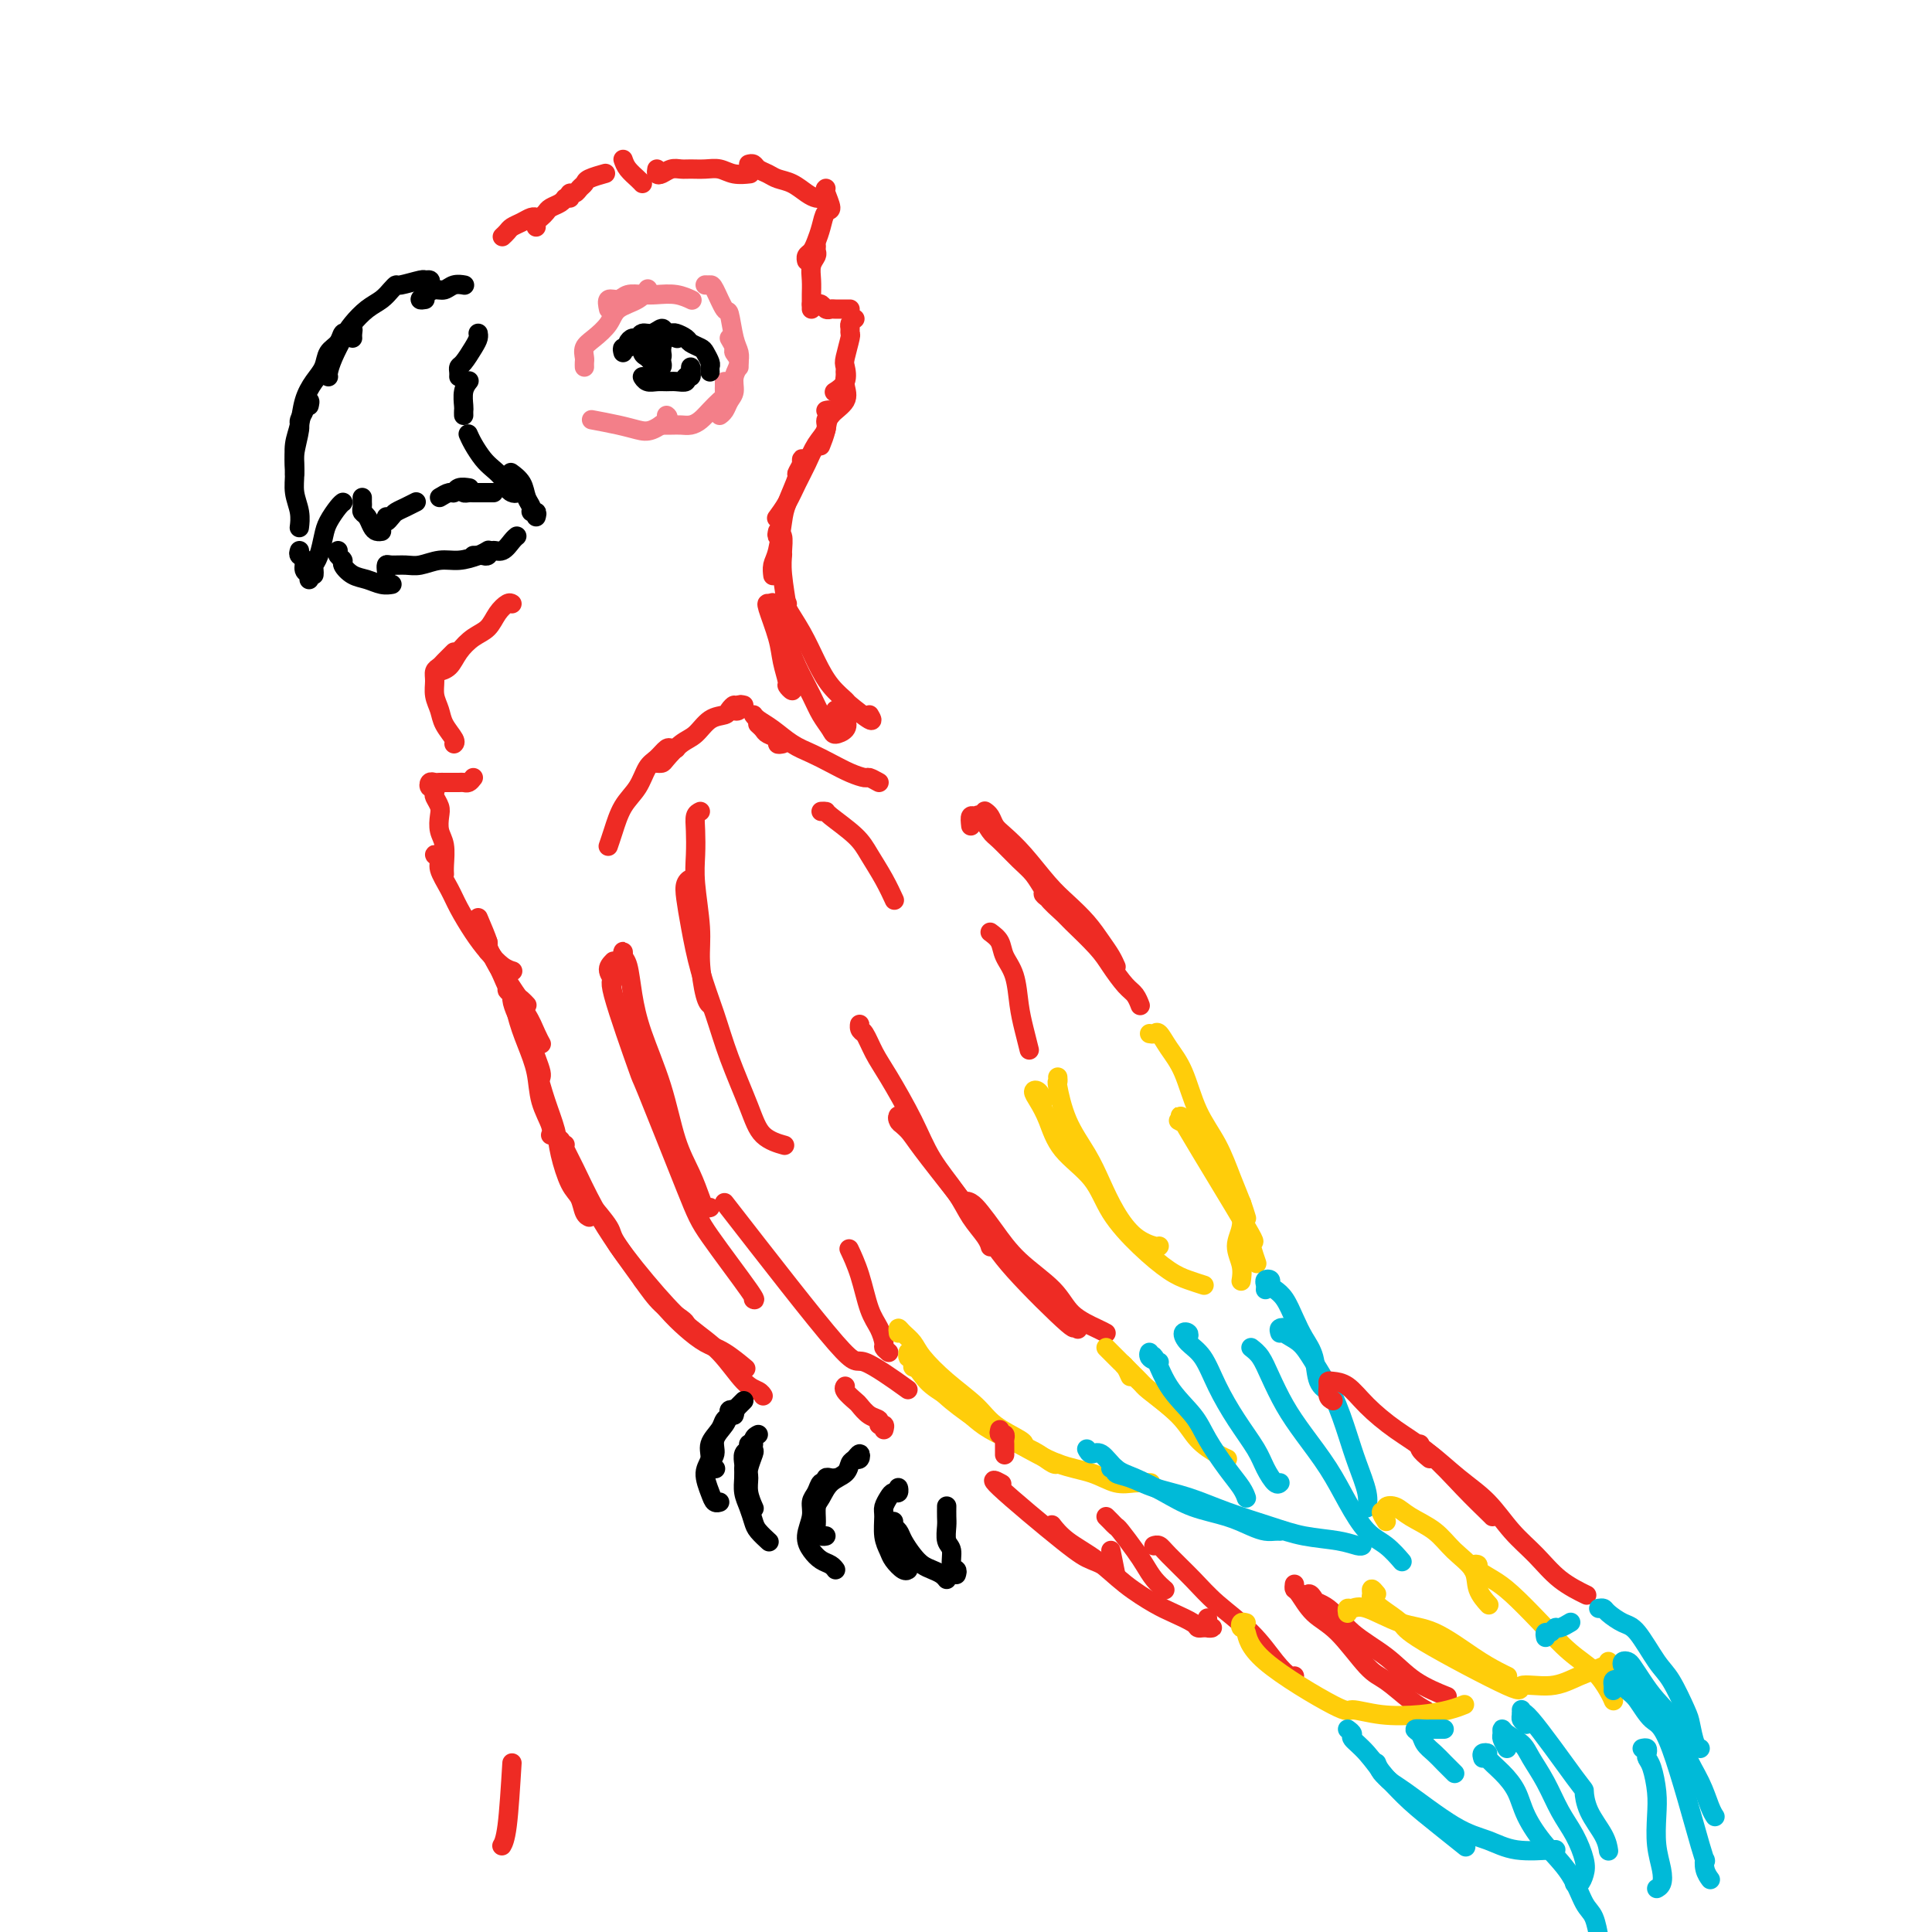 <svg viewBox='0 0 400 400' version='1.1' xmlns='http://www.w3.org/2000/svg' xmlns:xlink='http://www.w3.org/1999/xlink'><g fill='none' stroke='#EE2B24' stroke-width='4' stroke-linecap='round' stroke-linejoin='round'><path d='M182,162c-0.797,-0.440 -1.595,-0.881 -2,-1c-0.405,-0.119 -0.418,0.082 -1,0c-0.582,-0.082 -1.734,-0.448 -3,-1c-1.266,-0.552 -2.647,-1.289 -4,-2c-1.353,-0.711 -2.678,-1.396 -4,-2c-1.322,-0.604 -2.642,-1.129 -4,-2c-1.358,-0.871 -2.756,-2.089 -4,-3c-1.244,-0.911 -2.335,-1.514 -3,-2c-0.665,-0.486 -0.904,-0.853 -1,-1c-0.096,-0.147 -0.048,-0.073 0,0'/><path d='M162,154c-0.477,0.089 -0.955,0.178 -1,0c-0.045,-0.178 0.341,-0.622 0,-1c-0.341,-0.378 -1.411,-0.689 -2,-1c-0.589,-0.311 -0.697,-0.622 -1,-1c-0.303,-0.378 -0.801,-0.822 -1,-1c-0.199,-0.178 -0.100,-0.089 0,0'/><path d='M154,146c-0.455,-0.103 -0.910,-0.207 -1,0c-0.090,0.207 0.185,0.724 0,1c-0.185,0.276 -0.829,0.310 -1,0c-0.171,-0.310 0.131,-0.963 0,-1c-0.131,-0.037 -0.695,0.541 -1,1c-0.305,0.459 -0.351,0.799 -1,1c-0.649,0.201 -1.900,0.264 -3,1c-1.100,0.736 -2.050,2.145 -3,3c-0.950,0.855 -1.901,1.157 -3,2c-1.099,0.843 -2.346,2.226 -3,3c-0.654,0.774 -0.715,0.939 -1,1c-0.285,0.061 -0.796,0.017 -1,0c-0.204,-0.017 -0.102,-0.009 0,0'/><path d='M140,155c-0.357,0.051 -0.713,0.103 -1,0c-0.287,-0.103 -0.503,-0.360 -1,0c-0.497,0.360 -1.274,1.338 -2,2c-0.726,0.662 -1.399,1.008 -2,2c-0.601,0.992 -1.128,2.630 -2,4c-0.872,1.370 -2.089,2.470 -3,4c-0.911,1.530 -1.514,3.489 -2,5c-0.486,1.511 -0.853,2.575 -1,3c-0.147,0.425 -0.073,0.213 0,0'/><path d='M130,201c-0.421,-0.769 -0.842,-1.538 -1,-2c-0.158,-0.462 -0.054,-0.619 0,-1c0.054,-0.381 0.057,-0.988 0,-1c-0.057,-0.012 -0.174,0.571 0,1c0.174,0.429 0.640,0.703 1,2c0.360,1.297 0.614,3.616 1,6c0.386,2.384 0.905,4.834 2,8c1.095,3.166 2.765,7.048 4,11c1.235,3.952 2.033,7.973 3,11c0.967,3.027 2.102,5.060 3,7c0.898,1.940 1.560,3.788 2,5c0.440,1.212 0.657,1.788 1,2c0.343,0.212 0.812,0.061 1,0c0.188,-0.061 0.094,-0.030 0,0'/><path d='M127,199c-0.576,0.588 -1.153,1.176 -1,2c0.153,0.824 1.035,1.882 1,2c-0.035,0.118 -0.987,-0.706 0,3c0.987,3.706 3.912,11.943 5,15c1.088,3.057 0.341,0.935 2,5c1.659,4.065 5.726,14.319 8,20c2.274,5.681 2.754,6.791 5,10c2.246,3.209 6.259,8.518 8,11c1.741,2.482 1.212,2.138 1,2c-0.212,-0.138 -0.106,-0.069 0,0'/><path d='M150,249c9.280,11.952 18.560,23.905 23,29c4.440,5.095 4.042,3.333 6,4c1.958,0.667 6.274,3.762 8,5c1.726,1.238 0.863,0.619 0,0'/><path d='M184,280c-0.440,-0.380 -0.880,-0.761 -1,-1c-0.120,-0.239 0.080,-0.338 0,-1c-0.080,-0.662 -0.438,-1.887 -1,-3c-0.562,-1.113 -1.326,-2.113 -2,-4c-0.674,-1.887 -1.258,-4.662 -2,-7c-0.742,-2.338 -1.640,-4.239 -2,-5c-0.360,-0.761 -0.180,-0.380 0,0'/><path d='M179,214c-0.428,-0.280 -0.855,-0.561 -1,-1c-0.145,-0.439 -0.007,-1.038 0,-1c0.007,0.038 -0.115,0.713 0,1c0.115,0.287 0.469,0.184 1,1c0.531,0.816 1.241,2.549 2,4c0.759,1.451 1.567,2.621 3,5c1.433,2.379 3.490,5.967 5,9c1.510,3.033 2.471,5.510 4,8c1.529,2.490 3.625,4.993 5,7c1.375,2.007 2.028,3.517 3,5c0.972,1.483 2.262,2.938 3,4c0.738,1.062 0.925,1.732 1,2c0.075,0.268 0.037,0.134 0,0'/><path d='M187,233c-0.436,-0.291 -0.871,-0.582 -1,-1c-0.129,-0.418 0.050,-0.964 0,-1c-0.050,-0.036 -0.327,0.439 0,1c0.327,0.561 1.258,1.209 2,2c0.742,0.791 1.293,1.724 3,4c1.707,2.276 4.568,5.894 7,9c2.432,3.106 4.435,5.701 6,8c1.565,2.299 2.693,4.301 6,8c3.307,3.699 8.794,9.095 11,11c2.206,1.905 1.132,0.321 1,0c-0.132,-0.321 0.676,0.623 1,1c0.324,0.377 0.162,0.189 0,0'/><path d='M203,253c-0.177,-0.629 -0.355,-1.258 -1,-2c-0.645,-0.742 -1.758,-1.596 -2,-2c-0.242,-0.404 0.386,-0.356 1,0c0.614,0.356 1.215,1.022 2,2c0.785,0.978 1.754,2.269 3,4c1.246,1.731 2.768,3.904 5,6c2.232,2.096 5.173,4.117 7,6c1.827,1.883 2.541,3.628 4,5c1.459,1.372 3.662,2.369 5,3c1.338,0.631 1.811,0.894 2,1c0.189,0.106 0.095,0.053 0,0'/><path d='M205,193c0.786,0.587 1.572,1.173 2,2c0.428,0.827 0.497,1.893 1,3c0.503,1.107 1.442,2.255 2,4c0.558,1.745 0.737,4.086 1,6c0.263,1.914 0.609,3.400 1,5c0.391,1.600 0.826,3.314 1,4c0.174,0.686 0.087,0.343 0,0'/><path d='M201,171c-0.097,-0.867 -0.193,-1.735 0,-2c0.193,-0.265 0.677,0.071 1,0c0.323,-0.071 0.485,-0.550 1,0c0.515,0.550 1.384,2.130 2,3c0.616,0.870 0.978,1.032 2,2c1.022,0.968 2.705,2.743 4,4c1.295,1.257 2.203,1.997 3,3c0.797,1.003 1.484,2.270 2,3c0.516,0.730 0.862,0.923 1,1c0.138,0.077 0.069,0.039 0,0'/><path d='M204,168c-0.093,-0.063 -0.186,-0.126 0,0c0.186,0.126 0.650,0.442 1,1c0.350,0.558 0.585,1.359 1,2c0.415,0.641 1.010,1.122 2,2c0.990,0.878 2.376,2.153 4,4c1.624,1.847 3.485,4.266 5,6c1.515,1.734 2.683,2.784 4,4c1.317,1.216 2.784,2.599 4,4c1.216,1.401 2.182,2.819 3,4c0.818,1.181 1.490,2.126 2,3c0.510,0.874 0.860,1.678 1,2c0.140,0.322 0.070,0.161 0,0'/><path d='M217,186c-0.558,-0.415 -1.117,-0.830 -1,-1c0.117,-0.170 0.909,-0.097 1,0c0.091,0.097 -0.521,0.216 0,1c0.521,0.784 2.173,2.234 3,3c0.827,0.766 0.827,0.848 2,2c1.173,1.152 3.519,3.374 5,5c1.481,1.626 2.096,2.657 3,4c0.904,1.343 2.098,2.999 3,4c0.902,1.001 1.512,1.346 2,2c0.488,0.654 0.854,1.615 1,2c0.146,0.385 0.073,0.192 0,0'/></g>
<g fill='none' stroke='#FFCD0A' stroke-width='4' stroke-linecap='round' stroke-linejoin='round'><path d='M186,276c-0.061,-0.491 -0.122,-0.982 0,-1c0.122,-0.018 0.427,0.438 1,1c0.573,0.562 1.414,1.231 2,2c0.586,0.769 0.917,1.638 2,3c1.083,1.362 2.917,3.216 5,5c2.083,1.784 4.414,3.497 6,5c1.586,1.503 2.425,2.795 4,4c1.575,1.205 3.886,2.325 5,3c1.114,0.675 1.033,0.907 1,1c-0.033,0.093 -0.016,0.046 0,0'/><path d='M188,280c-0.045,0.414 -0.091,0.828 0,1c0.091,0.172 0.318,0.104 1,1c0.682,0.896 1.820,2.758 3,4c1.180,1.242 2.402,1.865 4,3c1.598,1.135 3.573,2.781 5,4c1.427,1.219 2.305,2.011 4,3c1.695,0.989 4.205,2.174 6,3c1.795,0.826 2.873,1.294 4,2c1.127,0.706 2.303,1.652 3,2c0.697,0.348 0.913,0.100 1,0c0.087,-0.100 0.043,-0.050 0,0'/><path d='M190,283c-0.465,0.068 -0.930,0.135 -1,0c-0.070,-0.135 0.257,-0.473 1,0c0.743,0.473 1.904,1.758 3,3c1.096,1.242 2.126,2.440 4,4c1.874,1.560 4.591,3.483 7,5c2.409,1.517 4.510,2.627 7,4c2.490,1.373 5.368,3.009 8,4c2.632,0.991 5.017,1.337 7,2c1.983,0.663 3.562,1.642 5,2c1.438,0.358 2.733,0.097 4,0c1.267,-0.097 2.505,-0.028 3,0c0.495,0.028 0.248,0.014 0,0'/><path d='M229,279c0.741,0.739 1.482,1.478 2,2c0.518,0.522 0.813,0.828 1,1c0.187,0.172 0.267,0.210 1,1c0.733,0.790 2.119,2.331 4,4c1.881,1.669 4.255,3.467 6,5c1.745,1.533 2.859,2.803 4,4c1.141,1.197 2.307,2.322 3,3c0.693,0.678 0.912,0.908 1,1c0.088,0.092 0.044,0.046 0,0'/><path d='M234,285c-0.337,-0.762 -0.673,-1.524 -1,-2c-0.327,-0.476 -0.644,-0.665 0,0c0.644,0.665 2.248,2.185 3,3c0.752,0.815 0.650,0.926 2,2c1.350,1.074 4.152,3.111 6,5c1.848,1.889 2.743,3.630 4,5c1.257,1.370 2.877,2.369 4,3c1.123,0.631 1.749,0.895 2,1c0.251,0.105 0.125,0.053 0,0'/><path d='M238,214c0.350,0.065 0.701,0.129 1,0c0.299,-0.129 0.548,-0.452 1,0c0.452,0.452 1.108,1.681 2,3c0.892,1.319 2.021,2.730 3,5c0.979,2.270 1.807,5.400 3,8c1.193,2.600 2.751,4.669 4,7c1.249,2.331 2.191,4.924 3,7c0.809,2.076 1.487,3.636 2,5c0.513,1.364 0.861,2.533 1,3c0.139,0.467 0.070,0.234 0,0'/><path d='M244,232c0.668,0.365 1.335,0.729 1,0c-0.335,-0.729 -1.673,-2.552 1,2c2.673,4.552 9.356,15.478 12,20c2.644,4.522 1.250,2.641 1,3c-0.250,0.359 0.643,2.960 1,4c0.357,1.040 0.179,0.520 0,0'/><path d='M219,223c0.033,0.475 0.067,0.950 0,1c-0.067,0.050 -0.234,-0.326 0,1c0.234,1.326 0.869,4.354 2,7c1.131,2.646 2.758,4.909 4,7c1.242,2.091 2.098,4.010 3,6c0.902,1.990 1.849,4.050 3,6c1.151,1.950 2.504,3.791 4,5c1.496,1.209 3.133,1.787 4,2c0.867,0.213 0.962,0.061 1,0c0.038,-0.061 0.019,-0.030 0,0'/><path d='M216,228c-0.292,-0.807 -0.584,-1.613 -1,-2c-0.416,-0.387 -0.957,-0.353 -1,0c-0.043,0.353 0.412,1.026 1,2c0.588,0.974 1.310,2.251 2,4c0.690,1.749 1.349,3.970 3,6c1.651,2.030 4.293,3.867 6,6c1.707,2.133 2.479,4.561 4,7c1.521,2.439 3.792,4.888 6,7c2.208,2.112 4.355,3.886 6,5c1.645,1.114 2.789,1.569 4,2c1.211,0.431 2.489,0.837 3,1c0.511,0.163 0.256,0.081 0,0'/><path d='M255,247c0.454,-0.084 0.907,-0.168 1,0c0.093,0.168 -0.176,0.589 0,1c0.176,0.411 0.797,0.812 1,1c0.203,0.188 -0.012,0.163 0,1c0.012,0.837 0.252,2.536 0,4c-0.252,1.464 -0.995,2.691 -1,4c-0.005,1.309 0.730,2.699 1,4c0.270,1.301 0.077,2.515 0,3c-0.077,0.485 -0.039,0.243 0,0'/></g>
<g fill='none' stroke='#00BAD8' stroke-width='4' stroke-linecap='round' stroke-linejoin='round'><path d='M225,300c0.265,0.502 0.530,1.005 1,1c0.470,-0.005 1.144,-0.517 2,0c0.856,0.517 1.894,2.064 3,3c1.106,0.936 2.281,1.263 4,2c1.719,0.737 3.983,1.886 6,3c2.017,1.114 3.787,2.193 6,3c2.213,0.807 4.870,1.340 7,2c2.130,0.660 3.734,1.445 5,2c1.266,0.555 2.195,0.881 3,1c0.805,0.119 1.486,0.032 2,0c0.514,-0.032 0.861,-0.009 1,0c0.139,0.009 0.069,0.005 0,0'/><path d='M231,304c-0.553,0.026 -1.105,0.052 -1,0c0.105,-0.052 0.868,-0.180 1,0c0.132,0.180 -0.366,0.670 0,1c0.366,0.330 1.597,0.501 3,1c1.403,0.499 2.977,1.328 5,2c2.023,0.672 4.494,1.188 7,2c2.506,0.812 5.046,1.920 8,3c2.954,1.080 6.322,2.132 9,3c2.678,0.868 4.665,1.553 7,2c2.335,0.447 5.018,0.656 7,1c1.982,0.344 3.264,0.823 4,1c0.736,0.177 0.924,0.050 1,0c0.076,-0.050 0.038,-0.025 0,0'/><path d='M246,277c0.124,-0.377 0.248,-0.753 0,-1c-0.248,-0.247 -0.868,-0.364 -1,0c-0.132,0.364 0.223,1.209 1,2c0.777,0.791 1.976,1.527 3,3c1.024,1.473 1.875,3.684 3,6c1.125,2.316 2.526,4.736 4,7c1.474,2.264 3.022,4.372 4,6c0.978,1.628 1.386,2.777 2,4c0.614,1.223 1.435,2.522 2,3c0.565,0.478 0.876,0.137 1,0c0.124,-0.137 0.062,-0.068 0,0'/><path d='M240,282c-0.849,-0.269 -1.699,-0.538 -2,-1c-0.301,-0.462 -0.054,-1.118 0,-1c0.054,0.118 -0.087,1.008 0,1c0.087,-0.008 0.400,-0.915 1,0c0.600,0.915 1.488,3.652 3,6c1.512,2.348 3.649,4.307 5,6c1.351,1.693 1.917,3.119 3,5c1.083,1.881 2.682,4.215 4,6c1.318,1.785 2.355,3.019 3,4c0.645,0.981 0.899,1.709 1,2c0.101,0.291 0.051,0.146 0,0'/><path d='M262,267c0.032,-0.316 0.063,-0.632 0,-1c-0.063,-0.368 -0.221,-0.788 0,-1c0.221,-0.212 0.822,-0.217 1,0c0.178,0.217 -0.066,0.655 0,1c0.066,0.345 0.441,0.597 1,1c0.559,0.403 1.300,0.958 2,2c0.700,1.042 1.358,2.570 2,4c0.642,1.430 1.269,2.762 2,4c0.731,1.238 1.567,2.383 2,4c0.433,1.617 0.463,3.704 1,5c0.537,1.296 1.582,1.799 2,2c0.418,0.201 0.209,0.101 0,0'/><path d='M265,276c-0.133,-0.403 -0.266,-0.806 0,-1c0.266,-0.194 0.931,-0.180 1,0c0.069,0.180 -0.459,0.525 0,1c0.459,0.475 1.904,1.079 3,2c1.096,0.921 1.842,2.157 3,4c1.158,1.843 2.727,4.291 4,7c1.273,2.709 2.250,5.679 3,8c0.750,2.321 1.273,3.993 2,6c0.727,2.007 1.657,4.348 2,6c0.343,1.652 0.098,2.615 0,3c-0.098,0.385 -0.049,0.193 0,0'/><path d='M259,279c0.686,0.538 1.373,1.075 2,2c0.627,0.925 1.195,2.237 2,4c0.805,1.763 1.845,3.978 3,6c1.155,2.022 2.423,3.853 4,6c1.577,2.147 3.463,4.611 5,7c1.537,2.389 2.724,4.704 4,7c1.276,2.296 2.641,4.574 4,6c1.359,1.426 2.712,1.999 4,3c1.288,1.001 2.511,2.429 3,3c0.489,0.571 0.245,0.286 0,0'/></g>
<g fill='none' stroke='#EE2B24' stroke-width='4' stroke-linecap='round' stroke-linejoin='round'><path d='M145,168c-0.420,0.202 -0.841,0.405 -1,1c-0.159,0.595 -0.058,1.583 0,3c0.058,1.417 0.071,3.262 0,5c-0.071,1.738 -0.225,3.370 0,6c0.225,2.630 0.831,6.260 1,9c0.169,2.740 -0.099,4.590 0,7c0.099,2.410 0.565,5.380 1,7c0.435,1.620 0.839,1.892 1,2c0.161,0.108 0.081,0.054 0,0'/><path d='M143,183c0.108,-0.478 0.216,-0.956 0,-1c-0.216,-0.044 -0.756,0.348 -1,1c-0.244,0.652 -0.191,1.566 0,3c0.191,1.434 0.519,3.390 1,6c0.481,2.610 1.113,5.875 2,9c0.887,3.125 2.028,6.109 3,9c0.972,2.891 1.774,5.689 3,9c1.226,3.311 2.875,7.135 4,10c1.125,2.865 1.726,4.771 3,6c1.274,1.229 3.221,1.780 4,2c0.779,0.220 0.389,0.110 0,0'/><path d='M170,168c0.442,-0.016 0.884,-0.032 1,0c0.116,0.032 -0.095,0.111 1,1c1.095,0.889 3.495,2.589 5,4c1.505,1.411 2.115,2.533 3,4c0.885,1.467 2.046,3.280 3,5c0.954,1.720 1.701,3.349 2,4c0.299,0.651 0.149,0.326 0,0'/><path d='M180,148c0.442,0.748 0.884,1.497 0,1c-0.884,-0.497 -3.093,-2.238 -4,-3c-0.907,-0.762 -0.513,-0.544 -1,-1c-0.487,-0.456 -1.854,-1.586 -3,-3c-1.146,-1.414 -2.072,-3.111 -3,-5c-0.928,-1.889 -1.857,-3.970 -3,-6c-1.143,-2.030 -2.500,-4.008 -3,-5c-0.500,-0.992 -0.143,-0.998 0,-1c0.143,-0.002 0.071,-0.001 0,0'/><path d='M173,147c0.789,0.652 1.578,1.305 2,2c0.422,0.695 0.476,1.434 0,2c-0.476,0.566 -1.482,0.960 -2,1c-0.518,0.040 -0.547,-0.273 -1,-1c-0.453,-0.727 -1.329,-1.867 -2,-3c-0.671,-1.133 -1.136,-2.258 -2,-4c-0.864,-1.742 -2.127,-4.099 -3,-6c-0.873,-1.901 -1.358,-3.345 -2,-5c-0.642,-1.655 -1.442,-3.523 -2,-5c-0.558,-1.477 -0.874,-2.565 -1,-3c-0.126,-0.435 -0.063,-0.218 0,0'/><path d='M163,136c0.431,1.502 0.863,3.004 1,4c0.137,0.996 -0.019,1.485 0,2c0.019,0.515 0.214,1.057 0,1c-0.214,-0.057 -0.835,-0.713 -1,-1c-0.165,-0.287 0.128,-0.207 0,-1c-0.128,-0.793 -0.675,-2.461 -1,-4c-0.325,-1.539 -0.427,-2.949 -1,-5c-0.573,-2.051 -1.616,-4.745 -2,-6c-0.384,-1.255 -0.110,-1.073 0,-1c0.110,0.073 0.055,0.036 0,0'/><path d='M106,125c-0.238,-0.147 -0.476,-0.294 -1,0c-0.524,0.294 -1.333,1.027 -2,2c-0.667,0.973 -1.191,2.184 -2,3c-0.809,0.816 -1.902,1.238 -3,2c-1.098,0.762 -2.202,1.864 -3,3c-0.798,1.136 -1.292,2.306 -2,3c-0.708,0.694 -1.631,0.913 -2,1c-0.369,0.087 -0.185,0.044 0,0'/><path d='M94,135c-0.331,0.335 -0.663,0.669 -1,1c-0.337,0.331 -0.680,0.658 -1,1c-0.320,0.342 -0.618,0.699 -1,1c-0.382,0.301 -0.847,0.544 -1,1c-0.153,0.456 0.005,1.124 0,2c-0.005,0.876 -0.173,1.962 0,3c0.173,1.038 0.687,2.030 1,3c0.313,0.970 0.424,1.920 1,3c0.576,1.080 1.617,2.291 2,3c0.383,0.709 0.110,0.917 0,1c-0.110,0.083 -0.055,0.042 0,0'/><path d='M98,161c-0.325,0.423 -0.650,0.845 -1,1c-0.350,0.155 -0.724,0.041 -1,0c-0.276,-0.041 -0.455,-0.011 -1,0c-0.545,0.011 -1.456,0.002 -2,0c-0.544,-0.002 -0.721,0.004 -1,0c-0.279,-0.004 -0.659,-0.016 -1,0c-0.341,0.016 -0.641,0.060 -1,0c-0.359,-0.060 -0.777,-0.224 -1,0c-0.223,0.224 -0.252,0.837 0,1c0.252,0.163 0.786,-0.123 1,0c0.214,0.123 0.109,0.655 0,1c-0.109,0.345 -0.222,0.503 0,1c0.222,0.497 0.777,1.334 1,2c0.223,0.666 0.112,1.163 0,2c-0.112,0.837 -0.226,2.014 0,3c0.226,0.986 0.793,1.780 1,3c0.207,1.220 0.056,2.867 0,4c-0.056,1.133 -0.016,1.752 0,2c0.016,0.248 0.008,0.124 0,0'/><path d='M91,177c-0.549,-0.079 -1.098,-0.158 -1,0c0.098,0.158 0.844,0.551 1,1c0.156,0.449 -0.279,0.952 0,2c0.279,1.048 1.271,2.641 2,4c0.729,1.359 1.194,2.483 2,4c0.806,1.517 1.954,3.426 3,5c1.046,1.574 1.992,2.814 3,4c1.008,1.186 2.079,2.319 3,3c0.921,0.681 1.692,0.909 2,1c0.308,0.091 0.154,0.046 0,0'/><path d='M99,190c0.894,2.103 1.787,4.206 2,5c0.213,0.794 -0.256,0.278 0,1c0.256,0.722 1.235,2.680 2,4c0.765,1.320 1.315,2.000 2,3c0.685,1.000 1.503,2.320 2,3c0.497,0.680 0.672,0.722 1,1c0.328,0.278 0.808,0.794 1,1c0.192,0.206 0.096,0.103 0,0'/><path d='M101,195c0.017,0.314 0.034,0.628 0,1c-0.034,0.372 -0.119,0.801 0,1c0.119,0.199 0.441,0.168 1,1c0.559,0.832 1.355,2.528 2,4c0.645,1.472 1.140,2.720 2,4c0.860,1.280 2.086,2.590 3,4c0.914,1.410 1.515,2.918 2,4c0.485,1.082 0.853,1.738 1,2c0.147,0.262 0.074,0.131 0,0'/><path d='M106,205c-0.541,-0.101 -1.081,-0.202 -1,0c0.081,0.202 0.785,0.708 1,1c0.215,0.292 -0.058,0.372 0,1c0.058,0.628 0.446,1.804 1,3c0.554,1.196 1.273,2.412 2,4c0.727,1.588 1.463,3.549 2,5c0.537,1.451 0.875,2.391 1,3c0.125,0.609 0.036,0.888 0,1c-0.036,0.112 -0.018,0.056 0,0'/><path d='M105,204c0.025,-0.536 0.051,-1.072 0,-1c-0.051,0.072 -0.178,0.751 0,1c0.178,0.249 0.662,0.067 1,1c0.338,0.933 0.529,2.981 1,5c0.471,2.019 1.222,4.009 2,6c0.778,1.991 1.581,3.984 2,6c0.419,2.016 0.452,4.056 1,6c0.548,1.944 1.609,3.793 2,5c0.391,1.207 0.112,1.774 0,2c-0.112,0.226 -0.056,0.113 0,0'/><path d='M110,216c0.018,-0.430 0.036,-0.860 0,-1c-0.036,-0.140 -0.127,0.011 0,1c0.127,0.989 0.470,2.818 1,5c0.530,2.182 1.245,4.719 2,7c0.755,2.281 1.550,4.306 2,6c0.450,1.694 0.555,3.056 1,5c0.445,1.944 1.230,4.468 2,6c0.770,1.532 1.526,2.070 2,3c0.474,0.930 0.666,2.250 1,3c0.334,0.750 0.810,0.928 1,1c0.190,0.072 0.095,0.036 0,0'/><path d='M117,237c-0.402,0.155 -0.804,0.310 -1,0c-0.196,-0.310 -0.185,-1.086 0,-1c0.185,0.086 0.545,1.032 1,2c0.455,0.968 1.005,1.956 2,4c0.995,2.044 2.435,5.143 4,8c1.565,2.857 3.257,5.473 5,8c1.743,2.527 3.539,4.964 5,7c1.461,2.036 2.587,3.669 4,5c1.413,1.331 3.111,2.358 4,3c0.889,0.642 0.968,0.898 1,1c0.032,0.102 0.016,0.051 0,0'/><path d='M121,248c-0.022,-0.090 -0.045,-0.181 1,1c1.045,1.181 3.156,3.632 4,5c0.844,1.368 0.421,1.652 2,4c1.579,2.348 5.162,6.762 8,10c2.838,3.238 4.932,5.302 7,7c2.068,1.698 4.109,3.030 6,5c1.891,1.970 3.630,4.580 5,6c1.370,1.420 2.369,1.652 3,2c0.631,0.348 0.895,0.814 1,1c0.105,0.186 0.053,0.093 0,0'/><path d='M133,265c1.758,2.164 3.515,4.328 5,6c1.485,1.672 2.696,2.851 4,4c1.304,1.149 2.700,2.267 4,3c1.300,0.733 2.504,1.082 4,2c1.496,0.918 3.285,2.405 4,3c0.715,0.595 0.358,0.297 0,0'/><path d='M183,296c0.125,-0.449 0.251,-0.898 0,-1c-0.251,-0.102 -0.878,0.142 -1,0c-0.122,-0.142 0.261,-0.672 0,-1c-0.261,-0.328 -1.166,-0.456 -2,-1c-0.834,-0.544 -1.596,-1.505 -2,-2c-0.404,-0.495 -0.448,-0.524 -1,-1c-0.552,-0.476 -1.610,-1.397 -2,-2c-0.390,-0.603 -0.111,-0.886 0,-1c0.111,-0.114 0.056,-0.057 0,0'/><path d='M207,296c-0.113,0.449 -0.226,0.898 0,1c0.226,0.102 0.793,-0.144 1,0c0.207,0.144 0.056,0.678 0,1c-0.056,0.322 -0.015,0.433 0,1c0.015,0.567 0.004,1.591 0,2c-0.004,0.409 -0.002,0.205 0,0'/><path d='M276,290c-0.426,-0.226 -0.852,-0.452 -1,-1c-0.148,-0.548 -0.019,-1.418 0,-2c0.019,-0.582 -0.073,-0.876 0,-1c0.073,-0.124 0.309,-0.076 1,0c0.691,0.076 1.835,0.182 3,1c1.165,0.818 2.351,2.349 4,4c1.649,1.651 3.762,3.423 6,5c2.238,1.577 4.600,2.958 7,5c2.400,2.042 4.839,4.743 7,7c2.161,2.257 4.043,4.069 5,5c0.957,0.931 0.988,0.980 1,1c0.012,0.020 0.006,0.010 0,0'/><path d='M296,302c-0.851,-0.701 -1.703,-1.402 -2,-2c-0.297,-0.598 -0.040,-1.092 0,-1c0.040,0.092 -0.136,0.772 0,1c0.136,0.228 0.584,0.005 2,1c1.416,0.995 3.801,3.207 6,5c2.199,1.793 4.212,3.167 6,5c1.788,1.833 3.352,4.124 5,6c1.648,1.876 3.380,3.338 5,5c1.620,1.662 3.129,3.524 5,5c1.871,1.476 4.106,2.564 5,3c0.894,0.436 0.447,0.218 0,0'/><path d='M268,328c-0.051,0.412 -0.103,0.825 0,1c0.103,0.175 0.360,0.114 1,1c0.640,0.886 1.662,2.720 3,4c1.338,1.280 2.993,2.007 5,4c2.007,1.993 4.367,5.252 6,7c1.633,1.748 2.541,1.984 4,3c1.459,1.016 3.470,2.812 5,4c1.530,1.188 2.580,1.768 3,2c0.420,0.232 0.210,0.116 0,0'/><path d='M272,331c-0.329,-0.507 -0.659,-1.015 -1,-1c-0.341,0.015 -0.695,0.552 0,1c0.695,0.448 2.439,0.807 4,2c1.561,1.193 2.938,3.220 5,5c2.063,1.780 4.811,3.312 7,5c2.189,1.688 3.820,3.531 6,5c2.180,1.469 4.909,2.562 6,3c1.091,0.438 0.546,0.219 0,0'/><path d='M229,314c0.319,0.312 0.638,0.625 1,1c0.362,0.375 0.768,0.814 1,1c0.232,0.186 0.290,0.120 1,1c0.710,0.880 2.071,2.705 3,4c0.929,1.295 1.424,2.058 2,3c0.576,0.942 1.232,2.061 2,3c0.768,0.939 1.648,1.697 2,2c0.352,0.303 0.176,0.152 0,0'/><path d='M239,320c-0.086,0.028 -0.171,0.056 0,0c0.171,-0.056 0.600,-0.198 1,0c0.400,0.198 0.771,0.734 2,2c1.229,1.266 3.317,3.261 5,5c1.683,1.739 2.963,3.222 5,5c2.037,1.778 4.833,3.849 7,6c2.167,2.151 3.704,4.381 5,6c1.296,1.619 2.349,2.628 3,3c0.651,0.372 0.900,0.106 1,0c0.100,-0.106 0.050,-0.053 0,0'/></g>
<g fill='none' stroke='#FFCD0A' stroke-width='4' stroke-linecap='round' stroke-linejoin='round'><path d='M285,330c-0.431,-0.516 -0.861,-1.032 -1,-1c-0.139,0.032 0.014,0.613 0,1c-0.014,0.387 -0.194,0.579 0,1c0.194,0.421 0.761,1.072 2,2c1.239,0.928 3.148,2.135 4,3c0.852,0.865 0.645,1.389 5,4c4.355,2.611 13.272,7.310 17,9c3.728,1.690 2.267,0.372 3,0c0.733,-0.372 3.661,0.201 6,0c2.339,-0.201 4.091,-1.178 6,-2c1.909,-0.822 3.976,-1.491 5,-2c1.024,-0.509 1.007,-0.860 1,-1c-0.007,-0.140 -0.003,-0.070 0,0'/><path d='M305,325c-0.132,-0.405 -0.263,-0.809 0,-1c0.263,-0.191 0.922,-0.167 1,0c0.078,0.167 -0.423,0.477 0,1c0.423,0.523 1.772,1.258 3,2c1.228,0.742 2.336,1.490 4,3c1.664,1.510 3.886,3.781 6,6c2.114,2.219 4.122,4.385 6,6c1.878,1.615 3.627,2.680 5,4c1.373,1.320 2.370,2.894 3,4c0.630,1.106 0.894,1.745 1,2c0.106,0.255 0.053,0.128 0,0'/><path d='M258,336c-0.396,-0.113 -0.792,-0.225 -1,0c-0.208,0.225 -0.228,0.788 0,1c0.228,0.212 0.704,0.075 1,1c0.296,0.925 0.412,2.914 4,6c3.588,3.086 10.648,7.269 14,9c3.352,1.731 2.997,1.010 4,1c1.003,-0.010 3.366,0.691 6,1c2.634,0.309 5.541,0.227 8,0c2.459,-0.227 4.470,-0.600 6,-1c1.530,-0.400 2.580,-0.829 3,-1c0.420,-0.171 0.210,-0.086 0,0'/><path d='M279,334c-0.068,-0.445 -0.136,-0.890 0,-1c0.136,-0.110 0.475,0.116 1,0c0.525,-0.116 1.236,-0.575 3,0c1.764,0.575 4.582,2.182 7,3c2.418,0.818 4.438,0.846 7,2c2.562,1.154 5.666,3.433 8,5c2.334,1.567 3.898,2.422 5,3c1.102,0.578 1.744,0.879 2,1c0.256,0.121 0.128,0.060 0,0'/><path d='M287,315c-0.548,-0.873 -1.096,-1.745 -1,-2c0.096,-0.255 0.837,0.108 1,0c0.163,-0.108 -0.250,-0.686 0,-1c0.250,-0.314 1.164,-0.363 2,0c0.836,0.363 1.595,1.139 3,2c1.405,0.861 3.456,1.807 5,3c1.544,1.193 2.582,2.632 4,4c1.418,1.368 3.215,2.666 4,4c0.785,1.334 0.557,2.705 1,4c0.443,1.295 1.555,2.513 2,3c0.445,0.487 0.222,0.244 0,0'/></g>
<g fill='none' stroke='#00BAD8' stroke-width='4' stroke-linecap='round' stroke-linejoin='round'><path d='M320,339c-0.087,-0.455 -0.174,-0.910 0,-1c0.174,-0.090 0.607,0.186 1,0c0.393,-0.186 0.744,-0.833 1,-1c0.256,-0.167 0.415,0.147 1,0c0.585,-0.147 1.596,-0.756 2,-1c0.404,-0.244 0.202,-0.122 0,0'/><path d='M331,333c0.383,-0.057 0.767,-0.114 1,0c0.233,0.114 0.316,0.401 1,1c0.684,0.599 1.969,1.512 3,2c1.031,0.488 1.806,0.551 3,2c1.194,1.449 2.806,4.283 4,6c1.194,1.717 1.970,2.316 3,4c1.030,1.684 2.315,4.451 3,6c0.685,1.549 0.771,1.879 1,3c0.229,1.121 0.600,3.033 1,4c0.400,0.967 0.829,0.991 1,1c0.171,0.009 0.086,0.005 0,0'/><path d='M337,346c-0.397,-0.313 -0.795,-0.625 -1,-1c-0.205,-0.375 -0.219,-0.811 0,-1c0.219,-0.189 0.671,-0.131 1,0c0.329,0.131 0.534,0.336 1,1c0.466,0.664 1.192,1.786 2,3c0.808,1.214 1.697,2.521 3,4c1.303,1.479 3.018,3.132 4,5c0.982,1.868 1.230,3.951 2,6c0.770,2.049 2.062,4.065 3,6c0.938,1.935 1.522,3.790 2,5c0.478,1.210 0.851,1.774 1,2c0.149,0.226 0.075,0.113 0,0'/><path d='M334,350c0.017,-0.324 0.034,-0.647 0,-1c-0.034,-0.353 -0.120,-0.735 0,-1c0.120,-0.265 0.444,-0.411 1,0c0.556,0.411 1.344,1.381 2,2c0.656,0.619 1.181,0.889 2,2c0.819,1.111 1.931,3.063 3,4c1.069,0.937 2.094,0.857 4,6c1.906,5.143 4.693,15.508 6,20c1.307,4.492 1.134,3.111 1,3c-0.134,-0.111 -0.228,1.047 0,2c0.228,0.953 0.780,1.701 1,2c0.220,0.299 0.110,0.150 0,0'/><path d='M279,358c0.485,0.363 0.970,0.725 1,1c0.030,0.275 -0.395,0.462 0,1c0.395,0.538 1.609,1.428 3,3c1.391,1.572 2.959,3.826 4,5c1.041,1.174 1.554,1.267 4,3c2.446,1.733 6.823,5.105 10,7c3.177,1.895 5.152,2.312 7,3c1.848,0.688 3.567,1.648 6,2c2.433,0.352 5.578,0.095 7,0c1.422,-0.095 1.121,-0.027 1,0c-0.121,0.027 -0.060,0.014 0,0'/><path d='M316,357c-0.423,-0.352 -0.846,-0.705 -1,-1c-0.154,-0.295 -0.037,-0.534 0,-1c0.037,-0.466 -0.004,-1.161 0,-1c0.004,0.161 0.055,1.178 0,1c-0.055,-0.178 -0.215,-1.552 2,1c2.215,2.552 6.804,9.031 9,12c2.196,2.969 2.000,2.428 2,3c-0.000,0.572 0.196,2.256 1,4c0.804,1.744 2.217,3.546 3,5c0.783,1.454 0.938,2.558 1,3c0.062,0.442 0.031,0.221 0,0'/><path d='M312,362c-0.425,-0.767 -0.850,-1.535 -1,-2c-0.150,-0.465 -0.025,-0.629 0,-1c0.025,-0.371 -0.051,-0.951 0,-1c0.051,-0.049 0.229,0.433 1,1c0.771,0.567 2.135,1.220 3,2c0.865,0.780 1.230,1.686 2,3c0.770,1.314 1.944,3.037 3,5c1.056,1.963 1.993,4.166 3,6c1.007,1.834 2.084,3.301 3,5c0.916,1.699 1.671,3.632 2,5c0.329,1.368 0.233,2.171 0,3c-0.233,0.829 -0.601,1.685 -1,2c-0.399,0.315 -0.828,0.090 -1,0c-0.172,-0.090 -0.086,-0.045 0,0'/><path d='M307,364c-0.132,-0.410 -0.264,-0.820 0,-1c0.264,-0.180 0.923,-0.129 1,0c0.077,0.129 -0.428,0.336 0,1c0.428,0.664 1.787,1.785 3,3c1.213,1.215 2.278,2.525 3,4c0.722,1.475 1.100,3.117 2,5c0.900,1.883 2.322,4.008 4,6c1.678,1.992 3.613,3.851 5,6c1.387,2.149 2.228,4.586 3,6c0.772,1.414 1.477,1.804 2,3c0.523,1.196 0.864,3.199 1,4c0.136,0.801 0.068,0.401 0,0'/><path d='M340,362c0.417,-0.090 0.833,-0.181 1,0c0.167,0.181 0.083,0.633 0,1c-0.083,0.367 -0.167,0.649 0,1c0.167,0.351 0.584,0.772 1,2c0.416,1.228 0.830,3.264 1,5c0.170,1.736 0.094,3.173 0,5c-0.094,1.827 -0.208,4.045 0,6c0.208,1.955 0.736,3.648 1,5c0.264,1.352 0.263,2.364 0,3c-0.263,0.636 -0.790,0.896 -1,1c-0.210,0.104 -0.105,0.052 0,0'/><path d='M285,365c0.279,0.708 0.559,1.416 1,2c0.441,0.584 1.044,1.043 2,2c0.956,0.957 2.267,2.411 4,4c1.733,1.589 3.890,3.312 6,5c2.110,1.688 4.174,3.339 5,4c0.826,0.661 0.413,0.330 0,0'/><path d='M299,358c-0.744,0.001 -1.489,0.003 -2,0c-0.511,-0.003 -0.790,-0.009 -1,0c-0.210,0.009 -0.351,0.033 -1,0c-0.649,-0.033 -1.804,-0.122 -2,0c-0.196,0.122 0.568,0.457 1,1c0.432,0.543 0.533,1.295 1,2c0.467,0.705 1.300,1.364 2,2c0.700,0.636 1.265,1.248 2,2c0.735,0.752 1.638,1.643 2,2c0.362,0.357 0.181,0.178 0,0'/></g>
<g fill='none' stroke='#EE2B24' stroke-width='4' stroke-linecap='round' stroke-linejoin='round'><path d='M250,335c0.037,0.309 0.074,0.619 0,1c-0.074,0.381 -0.258,0.835 0,1c0.258,0.165 0.958,0.042 1,0c0.042,-0.042 -0.576,-0.004 -1,0c-0.424,0.004 -0.656,-0.028 -1,0c-0.344,0.028 -0.800,0.116 -1,0c-0.200,-0.116 -0.144,-0.435 -1,-1c-0.856,-0.565 -2.623,-1.375 -4,-2c-1.377,-0.625 -2.362,-1.065 -4,-2c-1.638,-0.935 -3.928,-2.367 -6,-4c-2.072,-1.633 -3.927,-3.469 -6,-5c-2.073,-1.531 -4.366,-2.758 -6,-4c-1.634,-1.242 -2.610,-2.498 -3,-3c-0.390,-0.502 -0.195,-0.251 0,0'/><path d='M230,321c0.435,2.175 0.870,4.350 1,5c0.130,0.650 -0.045,-0.225 -1,-1c-0.955,-0.775 -2.690,-1.451 -4,-2c-1.310,-0.549 -2.197,-0.972 -6,-4c-3.803,-3.028 -10.524,-8.661 -13,-11c-2.476,-2.339 -0.707,-1.382 0,-1c0.707,0.382 0.354,0.191 0,0'/><path d='M106,365c-0.311,5.044 -0.622,10.089 -1,13c-0.378,2.911 -0.822,3.689 -1,4c-0.178,0.311 -0.089,0.156 0,0'/></g>
<g fill='none' stroke='#F37F89' stroke-width='4' stroke-linecap='round' stroke-linejoin='round'><path d='M121,76c-0.010,-0.359 -0.021,-0.718 0,-1c0.021,-0.282 0.072,-0.488 0,-1c-0.072,-0.512 -0.269,-1.330 0,-2c0.269,-0.670 1.004,-1.192 2,-2c0.996,-0.808 2.253,-1.902 3,-3c0.747,-1.098 0.984,-2.202 2,-3c1.016,-0.798 2.812,-1.292 4,-2c1.188,-0.708 1.768,-1.631 2,-2c0.232,-0.369 0.116,-0.185 0,0'/><path d='M126,64c-0.186,-0.875 -0.371,-1.751 0,-2c0.371,-0.249 1.299,0.128 2,0c0.701,-0.128 1.176,-0.763 2,-1c0.824,-0.237 1.997,-0.077 3,0c1.003,0.077 1.836,0.072 3,0c1.164,-0.072 2.660,-0.212 4,0c1.340,0.212 2.526,0.775 3,1c0.474,0.225 0.237,0.113 0,0'/><path d='M146,59c0.364,0.009 0.727,0.019 1,0c0.273,-0.019 0.455,-0.066 1,1c0.545,1.066 1.452,3.245 2,4c0.548,0.755 0.735,0.087 1,1c0.265,0.913 0.607,3.408 1,5c0.393,1.592 0.837,2.282 1,3c0.163,0.718 0.044,1.462 0,2c-0.044,0.538 -0.013,0.868 0,1c0.013,0.132 0.006,0.066 0,0'/><path d='M151,70c0.462,0.774 0.923,1.548 1,2c0.077,0.452 -0.231,0.582 0,1c0.231,0.418 1.001,1.124 1,2c-0.001,0.876 -0.775,1.923 -1,3c-0.225,1.077 0.097,2.184 0,3c-0.097,0.816 -0.614,1.343 -1,2c-0.386,0.657 -0.642,1.446 -1,2c-0.358,0.554 -0.816,0.873 -1,1c-0.184,0.127 -0.092,0.064 0,0'/><path d='M150,79c0.005,0.335 0.009,0.670 0,1c-0.009,0.330 -0.033,0.655 0,1c0.033,0.345 0.122,0.709 0,1c-0.122,0.291 -0.455,0.509 -1,1c-0.545,0.491 -1.300,1.256 -2,2c-0.700,0.744 -1.344,1.467 -2,2c-0.656,0.533 -1.325,0.875 -2,1c-0.675,0.125 -1.356,0.034 -2,0c-0.644,-0.034 -1.250,-0.009 -2,0c-0.750,0.009 -1.643,0.003 -2,0c-0.357,-0.003 -0.179,-0.001 0,0'/><path d='M138,86c0.271,0.202 0.541,0.404 0,1c-0.541,0.596 -1.894,1.585 -3,2c-1.106,0.415 -1.967,0.256 -3,0c-1.033,-0.256 -2.240,-0.607 -4,-1c-1.760,-0.393 -4.074,-0.826 -5,-1c-0.926,-0.174 -0.463,-0.087 0,0'/></g>
<g fill='none' stroke='#000000' stroke-width='4' stroke-linecap='round' stroke-linejoin='round'><path d='M129,73c-0.120,-0.444 -0.239,-0.888 0,-1c0.239,-0.112 0.837,0.110 1,0c0.163,-0.110 -0.108,-0.550 0,-1c0.108,-0.450 0.596,-0.910 1,-1c0.404,-0.090 0.723,0.189 1,0c0.277,-0.189 0.512,-0.846 1,-1c0.488,-0.154 1.227,0.193 2,0c0.773,-0.193 1.578,-0.928 2,-1c0.422,-0.072 0.460,0.519 1,1c0.540,0.481 1.583,0.852 2,1c0.417,0.148 0.209,0.074 0,0'/><path d='M138,69c0.366,0.024 0.732,0.048 1,0c0.268,-0.048 0.439,-0.169 1,0c0.561,0.169 1.513,0.626 2,1c0.487,0.374 0.509,0.663 1,1c0.491,0.337 1.452,0.721 2,1c0.548,0.279 0.683,0.453 1,1c0.317,0.547 0.817,1.466 1,2c0.183,0.534 0.049,0.682 0,1c-0.049,0.318 -0.014,0.805 0,1c0.014,0.195 0.007,0.097 0,0'/><path d='M143,76c-0.034,0.301 -0.068,0.603 0,1c0.068,0.397 0.236,0.891 0,1c-0.236,0.109 -0.878,-0.167 -1,0c-0.122,0.167 0.276,0.778 0,1c-0.276,0.222 -1.226,0.056 -2,0c-0.774,-0.056 -1.370,-0.001 -2,0c-0.630,0.001 -1.293,-0.051 -2,0c-0.707,0.051 -1.460,0.206 -2,0c-0.540,-0.206 -0.869,-0.773 -1,-1c-0.131,-0.227 -0.066,-0.113 0,0'/><path d='M136,76c-0.008,-0.399 -0.016,-0.797 0,-1c0.016,-0.203 0.057,-0.209 0,-1c-0.057,-0.791 -0.211,-2.367 0,-3c0.211,-0.633 0.788,-0.325 1,0c0.212,0.325 0.058,0.665 0,1c-0.058,0.335 -0.020,0.665 0,1c0.020,0.335 0.020,0.674 0,1c-0.020,0.326 -0.062,0.639 0,1c0.062,0.361 0.227,0.769 0,1c-0.227,0.231 -0.845,0.283 -1,0c-0.155,-0.283 0.154,-0.902 0,-1c-0.154,-0.098 -0.771,0.324 -1,0c-0.229,-0.324 -0.072,-1.394 0,-2c0.072,-0.606 0.058,-0.749 0,-1c-0.058,-0.251 -0.159,-0.610 0,-1c0.159,-0.390 0.579,-0.809 1,-1c0.421,-0.191 0.842,-0.153 1,0c0.158,0.153 0.053,0.420 0,1c-0.053,0.580 -0.056,1.473 0,2c0.056,0.527 0.169,0.690 0,1c-0.169,0.310 -0.620,0.769 -1,1c-0.380,0.231 -0.690,0.233 -1,0c-0.310,-0.233 -0.619,-0.702 -1,-1c-0.381,-0.298 -0.833,-0.426 -1,-1c-0.167,-0.574 -0.048,-1.592 0,-2c0.048,-0.408 0.024,-0.204 0,0'/><path d='M89,59c0.114,-0.431 0.227,-0.862 0,-1c-0.227,-0.138 -0.795,0.018 -1,0c-0.205,-0.018 -0.046,-0.209 -1,0c-0.954,0.209 -3.021,0.817 -4,1c-0.979,0.183 -0.871,-0.061 -1,0c-0.129,0.061 -0.496,0.427 -1,1c-0.504,0.573 -1.147,1.353 -2,2c-0.853,0.647 -1.917,1.161 -3,2c-1.083,0.839 -2.185,2.004 -3,3c-0.815,0.996 -1.343,1.822 -2,3c-0.657,1.178 -1.444,2.707 -2,4c-0.556,1.293 -0.880,2.348 -1,3c-0.120,0.652 -0.034,0.901 0,1c0.034,0.099 0.017,0.050 0,0'/><path d='M73,70c-0.023,-0.275 -0.047,-0.551 0,-1c0.047,-0.449 0.163,-1.072 0,-1c-0.163,0.072 -0.606,0.837 -1,1c-0.394,0.163 -0.738,-0.277 -1,0c-0.262,0.277 -0.441,1.272 -1,2c-0.559,0.728 -1.497,1.188 -2,2c-0.503,0.812 -0.569,1.977 -1,3c-0.431,1.023 -1.226,1.905 -2,3c-0.774,1.095 -1.528,2.402 -2,4c-0.472,1.598 -0.662,3.486 -1,5c-0.338,1.514 -0.822,2.653 -1,4c-0.178,1.347 -0.048,2.901 0,4c0.048,1.099 0.014,1.743 0,2c-0.014,0.257 -0.007,0.129 0,0'/><path d='M64,84c0.122,-0.520 0.244,-1.040 0,-1c-0.244,0.040 -0.854,0.639 -1,1c-0.146,0.361 0.171,0.483 0,1c-0.171,0.517 -0.832,1.429 -1,2c-0.168,0.571 0.155,0.802 0,2c-0.155,1.198 -0.788,3.362 -1,5c-0.212,1.638 -0.004,2.751 0,4c0.004,1.249 -0.195,2.634 0,4c0.195,1.366 0.783,2.714 1,4c0.217,1.286 0.062,2.510 0,3c-0.062,0.490 -0.031,0.245 0,0'/><path d='M62,114c-0.121,0.364 -0.243,0.728 0,1c0.243,0.272 0.850,0.451 1,1c0.150,0.549 -0.156,1.467 0,2c0.156,0.533 0.773,0.682 1,1c0.227,0.318 0.065,0.805 0,1c-0.065,0.195 -0.032,0.097 0,0'/><path d='M65,119c0.023,-0.343 0.047,-0.685 0,-1c-0.047,-0.315 -0.164,-0.602 0,-1c0.164,-0.398 0.608,-0.905 1,-2c0.392,-1.095 0.732,-2.777 1,-4c0.268,-1.223 0.464,-1.988 1,-3c0.536,-1.012 1.414,-2.273 2,-3c0.586,-0.727 0.882,-0.922 1,-1c0.118,-0.078 0.059,-0.039 0,0'/><path d='M75,103c-0.006,0.335 -0.013,0.671 0,1c0.013,0.329 0.045,0.652 0,1c-0.045,0.348 -0.166,0.720 0,1c0.166,0.280 0.619,0.467 1,1c0.381,0.533 0.690,1.411 1,2c0.310,0.589 0.622,0.889 1,1c0.378,0.111 0.822,0.032 1,0c0.178,-0.032 0.089,-0.016 0,0'/><path d='M80,107c-0.095,0.512 -0.190,1.023 0,1c0.190,-0.023 0.664,-0.581 1,-1c0.336,-0.419 0.533,-0.700 1,-1c0.467,-0.300 1.203,-0.619 2,-1c0.797,-0.381 1.656,-0.823 2,-1c0.344,-0.177 0.172,-0.088 0,0'/><path d='M91,103c0.746,-0.453 1.493,-0.906 2,-1c0.507,-0.094 0.775,0.171 1,0c0.225,-0.171 0.407,-0.777 1,-1c0.593,-0.223 1.598,-0.064 2,0c0.402,0.064 0.201,0.032 0,0'/><path d='M96,101c-0.090,0.423 -0.180,0.845 0,1c0.180,0.155 0.630,0.041 1,0c0.370,-0.041 0.660,-0.011 1,0c0.340,0.011 0.730,0.003 1,0c0.270,-0.003 0.419,-0.001 1,0c0.581,0.001 1.595,0.000 2,0c0.405,-0.000 0.203,-0.000 0,0'/><path d='M70,114c-0.124,0.325 -0.249,0.650 0,1c0.249,0.350 0.871,0.724 1,1c0.129,0.276 -0.235,0.452 0,1c0.235,0.548 1.068,1.467 2,2c0.932,0.533 1.961,0.679 3,1c1.039,0.321 2.087,0.817 3,1c0.913,0.183 1.689,0.052 2,0c0.311,-0.052 0.155,-0.026 0,0'/><path d='M80,118c0.011,0.114 0.021,0.228 0,0c-0.021,-0.228 -0.074,-0.797 0,-1c0.074,-0.203 0.276,-0.040 1,0c0.724,0.040 1.969,-0.045 3,0c1.031,0.045 1.849,0.219 3,0c1.151,-0.219 2.634,-0.829 4,-1c1.366,-0.171 2.613,0.099 4,0c1.387,-0.099 2.912,-0.565 4,-1c1.088,-0.435 1.739,-0.839 2,-1c0.261,-0.161 0.130,-0.081 0,0'/><path d='M98,115c0.335,0.009 0.670,0.018 1,0c0.330,-0.018 0.655,-0.064 1,0c0.345,0.064 0.709,0.238 1,0c0.291,-0.238 0.509,-0.887 1,-1c0.491,-0.113 1.255,0.310 2,0c0.745,-0.310 1.470,-1.353 2,-2c0.530,-0.647 0.866,-0.899 1,-1c0.134,-0.101 0.067,-0.050 0,0'/><path d='M111,107c0.120,-0.442 0.241,-0.884 0,-1c-0.241,-0.116 -0.842,0.095 -1,0c-0.158,-0.095 0.129,-0.495 0,-1c-0.129,-0.505 -0.674,-1.115 -1,-2c-0.326,-0.885 -0.434,-2.046 -1,-3c-0.566,-0.954 -1.590,-1.701 -2,-2c-0.410,-0.299 -0.205,-0.149 0,0'/><path d='M106,100c0.399,0.314 0.798,0.628 1,1c0.202,0.372 0.206,0.801 0,1c-0.206,0.199 -0.621,0.167 -1,0c-0.379,-0.167 -0.721,-0.471 -1,-1c-0.279,-0.529 -0.495,-1.284 -1,-2c-0.505,-0.716 -1.298,-1.394 -2,-2c-0.702,-0.606 -1.312,-1.142 -2,-2c-0.688,-0.858 -1.455,-2.039 -2,-3c-0.545,-0.961 -0.870,-1.703 -1,-2c-0.130,-0.297 -0.065,-0.148 0,0'/><path d='M96,86c-0.008,-0.384 -0.016,-0.769 0,-1c0.016,-0.231 0.056,-0.309 0,-1c-0.056,-0.691 -0.207,-1.994 0,-3c0.207,-1.006 0.774,-1.716 1,-2c0.226,-0.284 0.113,-0.142 0,0'/><path d='M95,78c0.016,-0.319 0.033,-0.638 0,-1c-0.033,-0.362 -0.114,-0.766 0,-1c0.114,-0.234 0.423,-0.297 1,-1c0.577,-0.703 1.423,-2.044 2,-3c0.577,-0.956 0.886,-1.527 1,-2c0.114,-0.473 0.033,-0.850 0,-1c-0.033,-0.150 -0.016,-0.075 0,0'/><path d='M88,62c-0.488,0.081 -0.977,0.161 -1,0c-0.023,-0.161 0.418,-0.565 1,-1c0.582,-0.435 1.305,-0.901 2,-1c0.695,-0.099 1.362,0.169 2,0c0.638,-0.169 1.249,-0.776 2,-1c0.751,-0.224 1.643,-0.064 2,0c0.357,0.064 0.178,0.032 0,0'/></g>
<g fill='none' stroke='#EE2B24' stroke-width='4' stroke-linecap='round' stroke-linejoin='round'><path d='M104,49c0.356,-0.332 0.712,-0.663 1,-1c0.288,-0.337 0.508,-0.679 1,-1c0.492,-0.321 1.256,-0.622 2,-1c0.744,-0.378 1.470,-0.832 2,-1c0.530,-0.168 0.866,-0.048 1,0c0.134,0.048 0.067,0.024 0,0'/><path d='M111,47c-0.087,-0.333 -0.175,-0.666 0,-1c0.175,-0.334 0.611,-0.667 1,-1c0.389,-0.333 0.731,-0.664 1,-1c0.269,-0.336 0.464,-0.678 1,-1c0.536,-0.322 1.414,-0.625 2,-1c0.586,-0.375 0.882,-0.821 1,-1c0.118,-0.179 0.059,-0.089 0,0'/><path d='M118,41c-0.091,-0.446 -0.181,-0.893 0,-1c0.181,-0.107 0.634,0.125 1,0c0.366,-0.125 0.645,-0.608 1,-1c0.355,-0.392 0.786,-0.693 1,-1c0.214,-0.307 0.211,-0.621 1,-1c0.789,-0.379 2.368,-0.823 3,-1c0.632,-0.177 0.316,-0.089 0,0'/><path d='M129,33c0.226,0.649 0.452,1.298 1,2c0.548,0.702 1.417,1.458 2,2c0.583,0.542 0.881,0.869 1,1c0.119,0.131 0.060,0.065 0,0'/><path d='M136,35c-0.066,0.392 -0.132,0.785 0,1c0.132,0.215 0.461,0.254 1,0c0.539,-0.254 1.288,-0.801 2,-1c0.712,-0.199 1.386,-0.050 2,0c0.614,0.050 1.167,-0.001 2,0c0.833,0.001 1.947,0.053 3,0c1.053,-0.053 2.045,-0.210 3,0c0.955,0.210 1.872,0.787 3,1c1.128,0.213 2.465,0.061 3,0c0.535,-0.061 0.267,-0.030 0,0'/><path d='M155,34c0.359,-0.090 0.718,-0.180 1,0c0.282,0.180 0.488,0.629 1,1c0.512,0.371 1.331,0.663 2,1c0.669,0.337 1.188,0.717 2,1c0.812,0.283 1.916,0.468 3,1c1.084,0.532 2.146,1.411 3,2c0.854,0.589 1.499,0.889 2,1c0.501,0.111 0.857,0.032 1,0c0.143,-0.032 0.071,-0.016 0,0'/><path d='M171,39c-0.137,0.094 -0.274,0.189 0,1c0.274,0.811 0.960,2.340 1,3c0.040,0.660 -0.568,0.453 -1,1c-0.432,0.547 -0.690,1.849 -1,3c-0.310,1.151 -0.671,2.151 -1,3c-0.329,0.849 -0.624,1.547 -1,2c-0.376,0.453 -0.832,0.660 -1,1c-0.168,0.340 -0.048,0.811 0,1c0.048,0.189 0.024,0.094 0,0'/><path d='M169,51c-0.030,0.351 -0.061,0.702 0,1c0.061,0.298 0.212,0.541 0,1c-0.212,0.459 -0.789,1.132 -1,2c-0.211,0.868 -0.057,1.932 0,3c0.057,1.068 0.015,2.142 0,3c-0.015,0.858 -0.004,1.500 0,2c0.004,0.500 0.001,0.857 0,1c-0.001,0.143 -0.001,0.071 0,0'/><path d='M168,63c0.333,0.030 0.666,0.061 1,0c0.334,-0.061 0.671,-0.212 1,0c0.329,0.212 0.652,0.789 1,1c0.348,0.211 0.720,0.057 1,0c0.280,-0.057 0.467,-0.015 1,0c0.533,0.015 1.413,0.004 2,0c0.587,-0.004 0.882,-0.001 1,0c0.118,0.001 0.059,0.001 0,0'/><path d='M177,66c-0.425,0.340 -0.849,0.679 -1,1c-0.151,0.321 -0.027,0.623 0,1c0.027,0.377 -0.043,0.828 0,1c0.043,0.172 0.200,0.064 0,1c-0.200,0.936 -0.758,2.917 -1,4c-0.242,1.083 -0.168,1.270 0,2c0.168,0.730 0.430,2.004 0,3c-0.430,0.996 -1.551,1.713 -2,2c-0.449,0.287 -0.224,0.143 0,0'/><path d='M175,77c0.023,0.268 0.046,0.535 0,1c-0.046,0.465 -0.160,1.127 0,2c0.160,0.873 0.592,1.958 0,3c-0.592,1.042 -2.210,2.042 -3,3c-0.790,0.958 -0.751,1.873 -1,3c-0.249,1.127 -0.785,2.465 -1,3c-0.215,0.535 -0.107,0.268 0,0'/><path d='M171,85c0.389,-0.094 0.778,-0.189 1,0c0.222,0.189 0.278,0.661 0,1c-0.278,0.339 -0.890,0.544 -1,1c-0.110,0.456 0.280,1.164 0,2c-0.280,0.836 -1.231,1.801 -2,3c-0.769,1.199 -1.355,2.634 -2,4c-0.645,1.366 -1.348,2.665 -2,4c-0.652,1.335 -1.252,2.706 -2,4c-0.748,1.294 -1.642,2.513 -2,3c-0.358,0.487 -0.179,0.244 0,0'/><path d='M166,96c-0.034,-0.474 -0.068,-0.948 0,-1c0.068,-0.052 0.240,0.318 0,1c-0.240,0.682 -0.890,1.677 -1,2c-0.110,0.323 0.321,-0.027 0,1c-0.321,1.027 -1.392,3.431 -2,5c-0.608,1.569 -0.751,2.302 -1,4c-0.249,1.698 -0.603,4.362 -1,6c-0.397,1.638 -0.838,2.249 -1,3c-0.162,0.751 -0.046,1.643 0,2c0.046,0.357 0.023,0.178 0,0'/><path d='M161,110c-0.114,0.510 -0.228,1.021 0,1c0.228,-0.021 0.797,-0.572 1,0c0.203,0.572 0.040,2.269 0,3c-0.040,0.731 0.042,0.497 0,1c-0.042,0.503 -0.207,1.743 0,4c0.207,2.257 0.787,5.531 1,7c0.213,1.469 0.061,1.134 0,1c-0.061,-0.134 -0.030,-0.067 0,0'/></g>
<g fill='none' stroke='#000000' stroke-width='4' stroke-linecap='round' stroke-linejoin='round'><path d='M154,290c-0.336,0.329 -0.672,0.657 -1,1c-0.328,0.343 -0.647,0.700 -1,1c-0.353,0.300 -0.740,0.542 -1,1c-0.260,0.458 -0.392,1.132 -1,2c-0.608,0.868 -1.693,1.932 -2,3c-0.307,1.068 0.165,2.142 0,3c-0.165,0.858 -0.968,1.500 -1,2c-0.032,0.500 0.705,0.857 1,1c0.295,0.143 0.147,0.071 0,0'/><path d='M152,293c0.120,-0.397 0.241,-0.795 0,-1c-0.241,-0.205 -0.843,-0.218 -1,0c-0.157,0.218 0.131,0.666 0,1c-0.131,0.334 -0.681,0.552 -1,1c-0.319,0.448 -0.408,1.124 -1,2c-0.592,0.876 -1.687,1.951 -2,3c-0.313,1.049 0.154,2.071 0,3c-0.154,0.929 -0.931,1.766 -1,3c-0.069,1.234 0.569,2.867 1,4c0.431,1.133 0.654,1.767 1,2c0.346,0.233 0.813,0.067 1,0c0.187,-0.067 0.093,-0.033 0,0'/><path d='M157,297c-0.414,0.205 -0.829,0.410 -1,1c-0.171,0.590 -0.099,1.564 0,2c0.099,0.436 0.226,0.334 0,1c-0.226,0.666 -0.807,2.098 -1,3c-0.193,0.902 -0.000,1.273 0,2c0.000,0.727 -0.192,1.811 0,3c0.192,1.189 0.769,2.483 1,3c0.231,0.517 0.115,0.259 0,0'/><path d='M156,299c-0.453,-0.098 -0.906,-0.196 -1,0c-0.094,0.196 0.171,0.684 0,1c-0.171,0.316 -0.779,0.458 -1,1c-0.221,0.542 -0.056,1.485 0,2c0.056,0.515 0.004,0.603 0,1c-0.004,0.397 0.039,1.103 0,2c-0.039,0.897 -0.161,1.985 0,3c0.161,1.015 0.604,1.957 1,3c0.396,1.043 0.745,2.187 1,3c0.255,0.813 0.415,1.296 1,2c0.585,0.704 1.596,1.630 2,2c0.404,0.370 0.202,0.185 0,0'/><path d='M177,302c0.400,0.139 0.799,0.278 1,0c0.201,-0.278 0.202,-0.973 0,-1c-0.202,-0.027 -0.607,0.616 -1,1c-0.393,0.384 -0.775,0.511 -1,1c-0.225,0.489 -0.295,1.342 -1,2c-0.705,0.658 -2.046,1.121 -3,2c-0.954,0.879 -1.521,2.173 -2,3c-0.479,0.827 -0.871,1.188 -1,2c-0.129,0.812 0.004,2.074 0,3c-0.004,0.926 -0.145,1.516 0,2c0.145,0.484 0.578,0.861 1,1c0.422,0.139 0.835,0.040 1,0c0.165,-0.040 0.083,-0.020 0,0'/><path d='M173,306c-0.303,0.034 -0.606,0.068 -1,0c-0.394,-0.068 -0.880,-0.237 -1,0c-0.120,0.237 0.127,0.880 0,1c-0.127,0.120 -0.627,-0.285 -1,0c-0.373,0.285 -0.620,1.259 -1,2c-0.380,0.741 -0.895,1.249 -1,2c-0.105,0.751 0.199,1.745 0,3c-0.199,1.255 -0.901,2.771 -1,4c-0.099,1.229 0.404,2.172 1,3c0.596,0.828 1.283,1.542 2,2c0.717,0.458 1.462,0.662 2,1c0.538,0.338 0.868,0.811 1,1c0.132,0.189 0.066,0.095 0,0'/><path d='M186,309c-0.024,-0.540 -0.049,-1.081 0,-1c0.049,0.081 0.171,0.782 0,1c-0.171,0.218 -0.635,-0.048 -1,0c-0.365,0.048 -0.630,0.411 -1,1c-0.370,0.589 -0.843,1.403 -1,2c-0.157,0.597 0.003,0.976 0,2c-0.003,1.024 -0.169,2.691 0,4c0.169,1.309 0.672,2.260 1,3c0.328,0.740 0.480,1.271 1,2c0.520,0.729 1.409,1.658 2,2c0.591,0.342 0.883,0.098 1,0c0.117,-0.098 0.058,-0.049 0,0'/><path d='M185,315c-0.096,0.350 -0.191,0.699 0,1c0.191,0.301 0.670,0.553 1,1c0.330,0.447 0.512,1.089 1,2c0.488,0.911 1.283,2.090 2,3c0.717,0.910 1.355,1.550 2,2c0.645,0.450 1.297,0.708 2,1c0.703,0.292 1.459,0.617 2,1c0.541,0.383 0.869,0.824 1,1c0.131,0.176 0.066,0.088 0,0'/><path d='M198,326c0.121,-0.390 0.243,-0.780 0,-1c-0.243,-0.220 -0.850,-0.271 -1,-1c-0.150,-0.729 0.156,-2.136 0,-3c-0.156,-0.864 -0.774,-1.185 -1,-2c-0.226,-0.815 -0.061,-2.126 0,-3c0.061,-0.874 0.016,-1.312 0,-2c-0.016,-0.688 -0.005,-1.625 0,-2c0.005,-0.375 0.002,-0.187 0,0'/></g>
</svg>